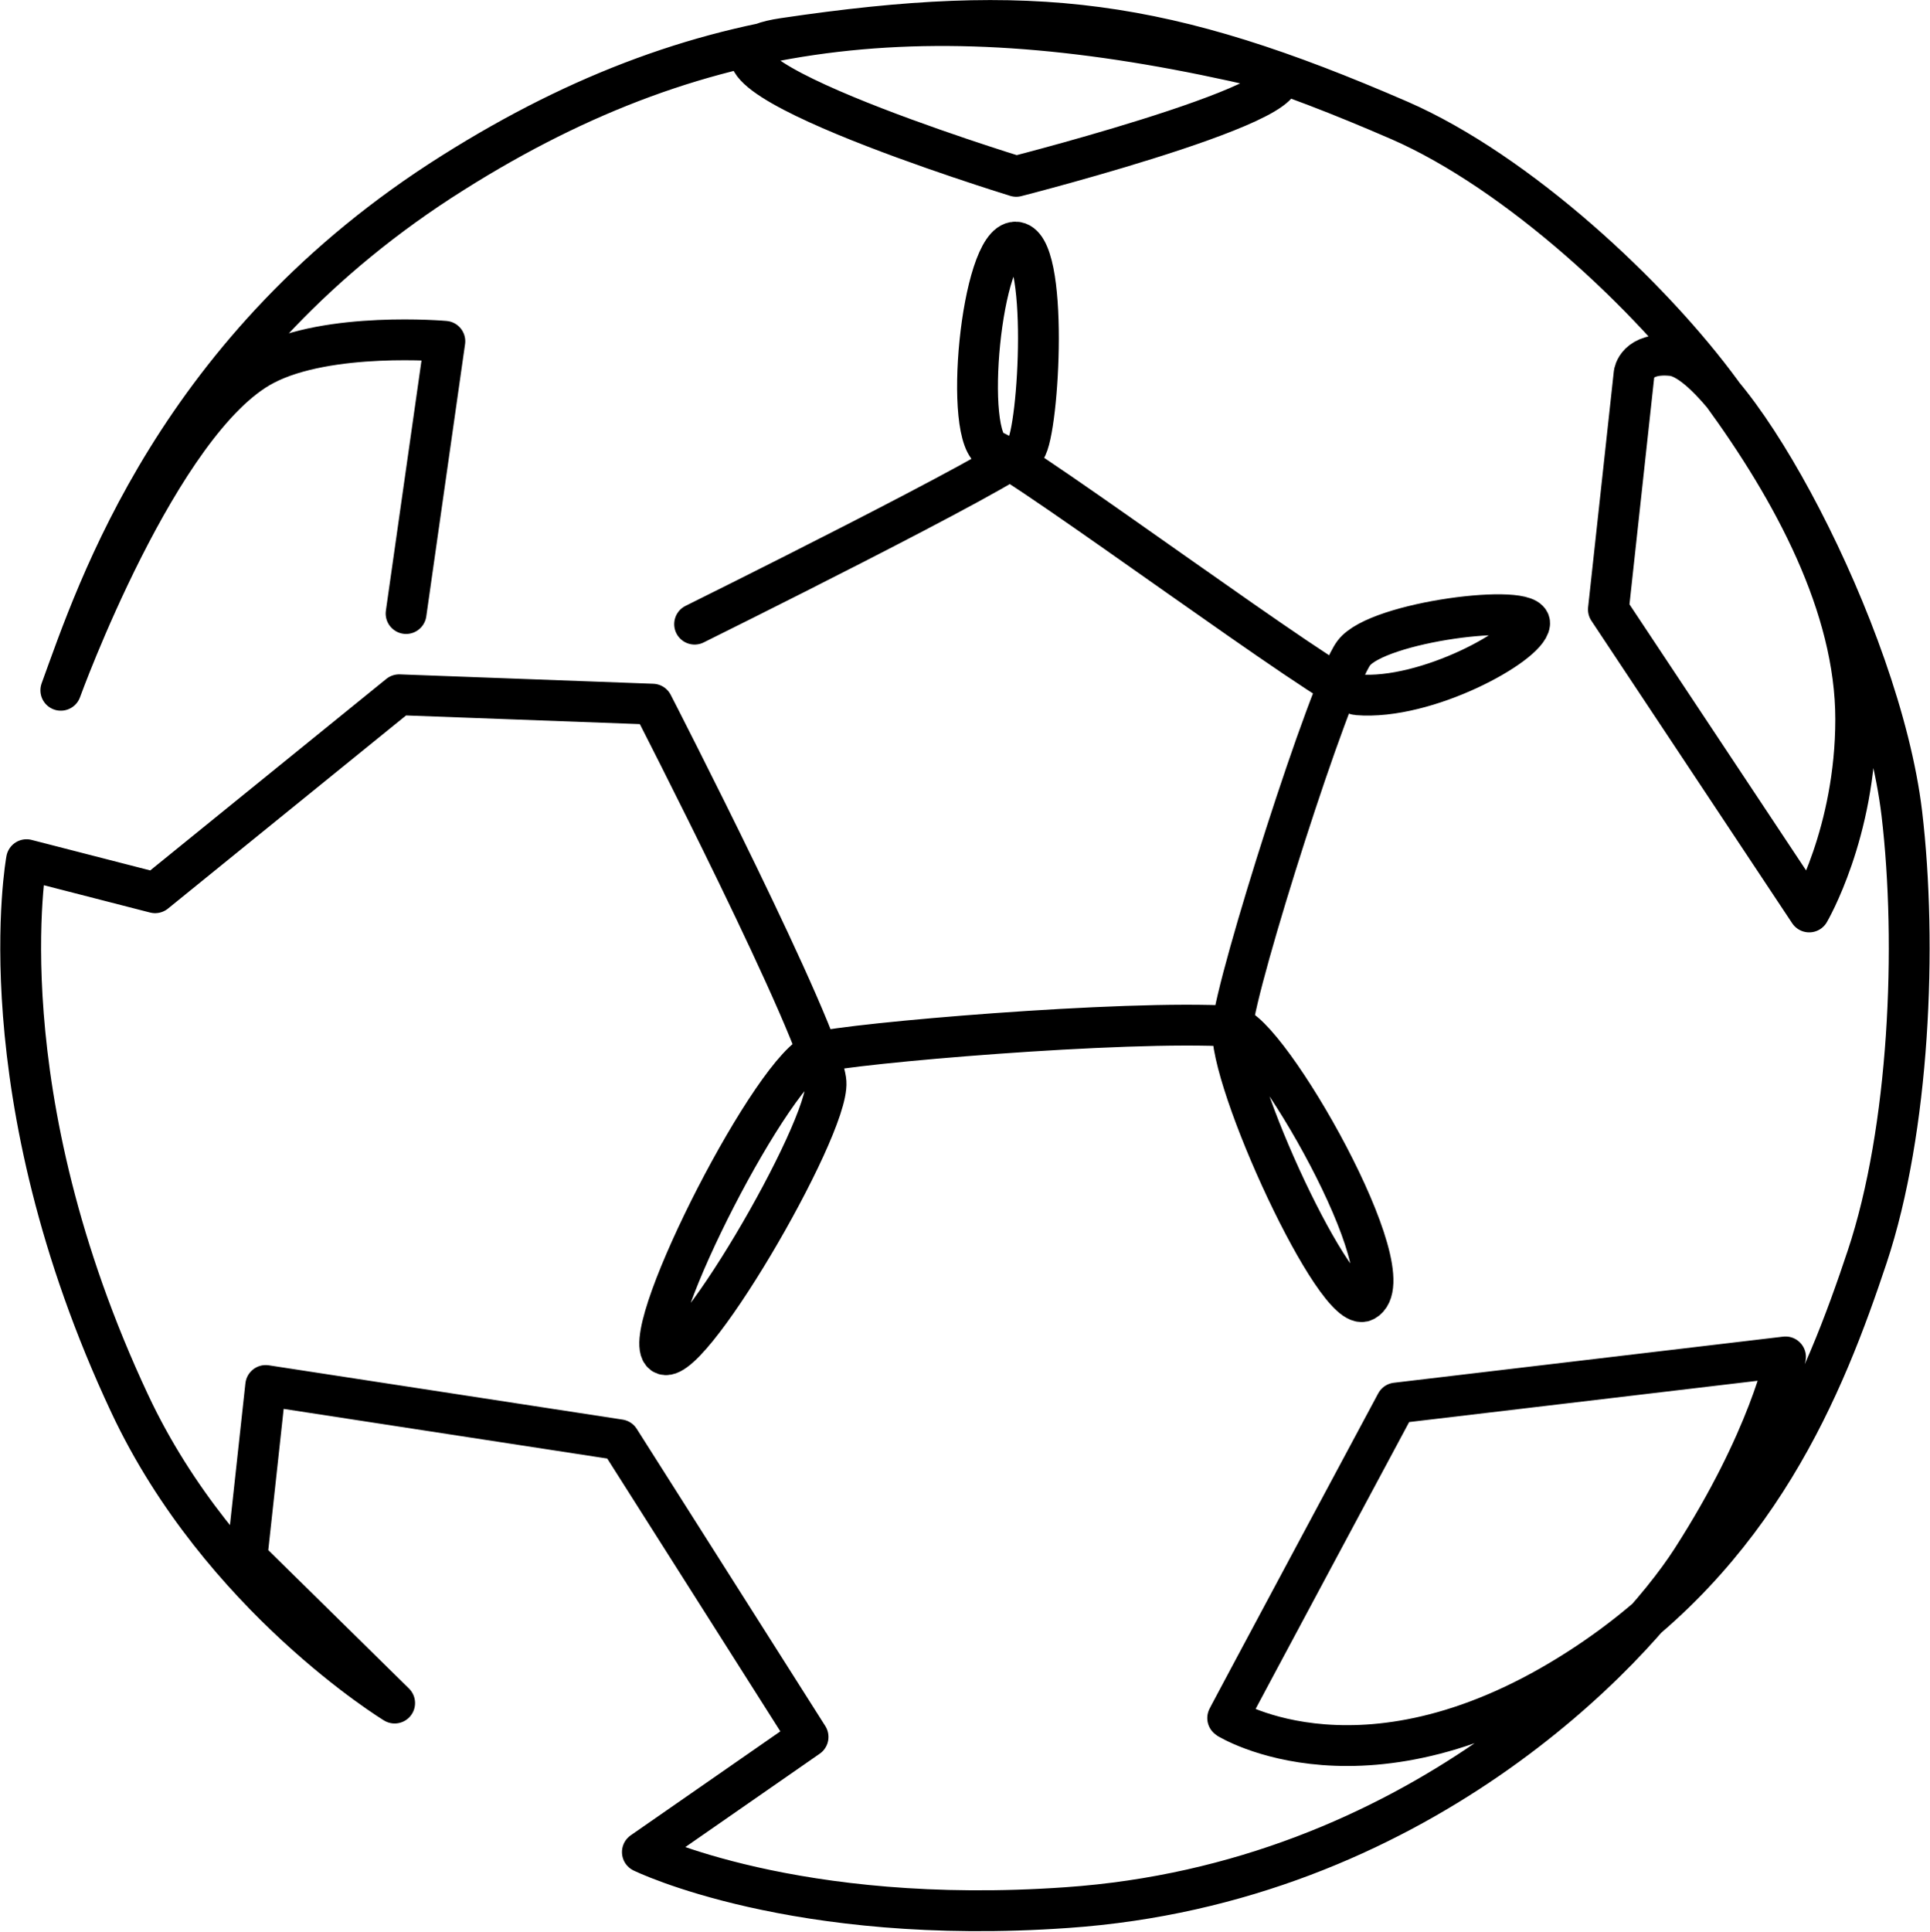 <?xml version="1.0" encoding="UTF-8"?><svg id="_レイヤー_2" xmlns="http://www.w3.org/2000/svg" viewBox="0 0 47.29 47.33"><defs><style>.cls-1{fill:none;fill-rule:evenodd;stroke:#000;stroke-linecap:round;stroke-linejoin:round;stroke-width:1px;}</style></defs><g id="_テキスト"><path class="cls-1" d="M17.02,15.29s7.78-3.85,8.11-4.29c.33-.45,.59-5.07-.25-5.07s-1.3,4.85-.55,5.11c.75,.26,8.39,5.94,8.93,5.98,1.7,.14,4.16-1.22,4.22-1.74,.06-.52-3.73-.06-4.31,.72-.58,.78-2.88,8.02-2.97,9.14-.12,1.33,2.55,7.09,3.23,6.73,1.1-.58-2.39-6.67-3.23-6.73-2.68-.16-9.38,.42-10.17,.64-1.04,.29-4.33,6.72-3.81,7.36,.52,.64,4.1-5.48,4.02-6.63-.08-1.15-4.25-9.26-4.25-9.26l-6.21-.23-5.98,4.85-3.15-.81s-1.05,5.7,2.53,13.33c2.22,4.73,6.49,7.33,6.49,7.33l-3.62-3.56,.46-4.22,8.67,1.33,4.62,7.28-4.06,2.82s3.73,1.83,10.4,1.36c8.53-.59,13.87-6.28,15.31-8.52,1.91-2.97,2.3-4.97,2.3-4.97l-9.54,1.13s-4.17,7.78-4.13,7.72c0,0,3.41,2.14,8.62-1.22,4.37-2.81,6.01-6.96,7.05-10.08,1.04-3.12,1.23-7.65,.85-10.86-.53-4.45-4.14-11.07-5.63-11.22-.87-.09-.93,.44-.93,.44l-.63,5.78,4.92,7.41s1.14-1.94,1.14-4.72-1.55-5.62-3.28-7.99c-1.73-2.37-4.99-5.41-7.9-6.68C28.55,.46,25.33,.03,19.2,.94c-3.59,.53,5.7,3.38,5.7,3.38,0,0,8.34-2.13,6.06-2.66C23.19-.16,17.4,.26,11.1,4.23,4.32,8.49,2.38,14.47,1.49,16.91c0,0,2.4-6.62,4.98-7.97,1.58-.83,4.43-.58,4.43-.58l-.95,6.67"/></g></svg>